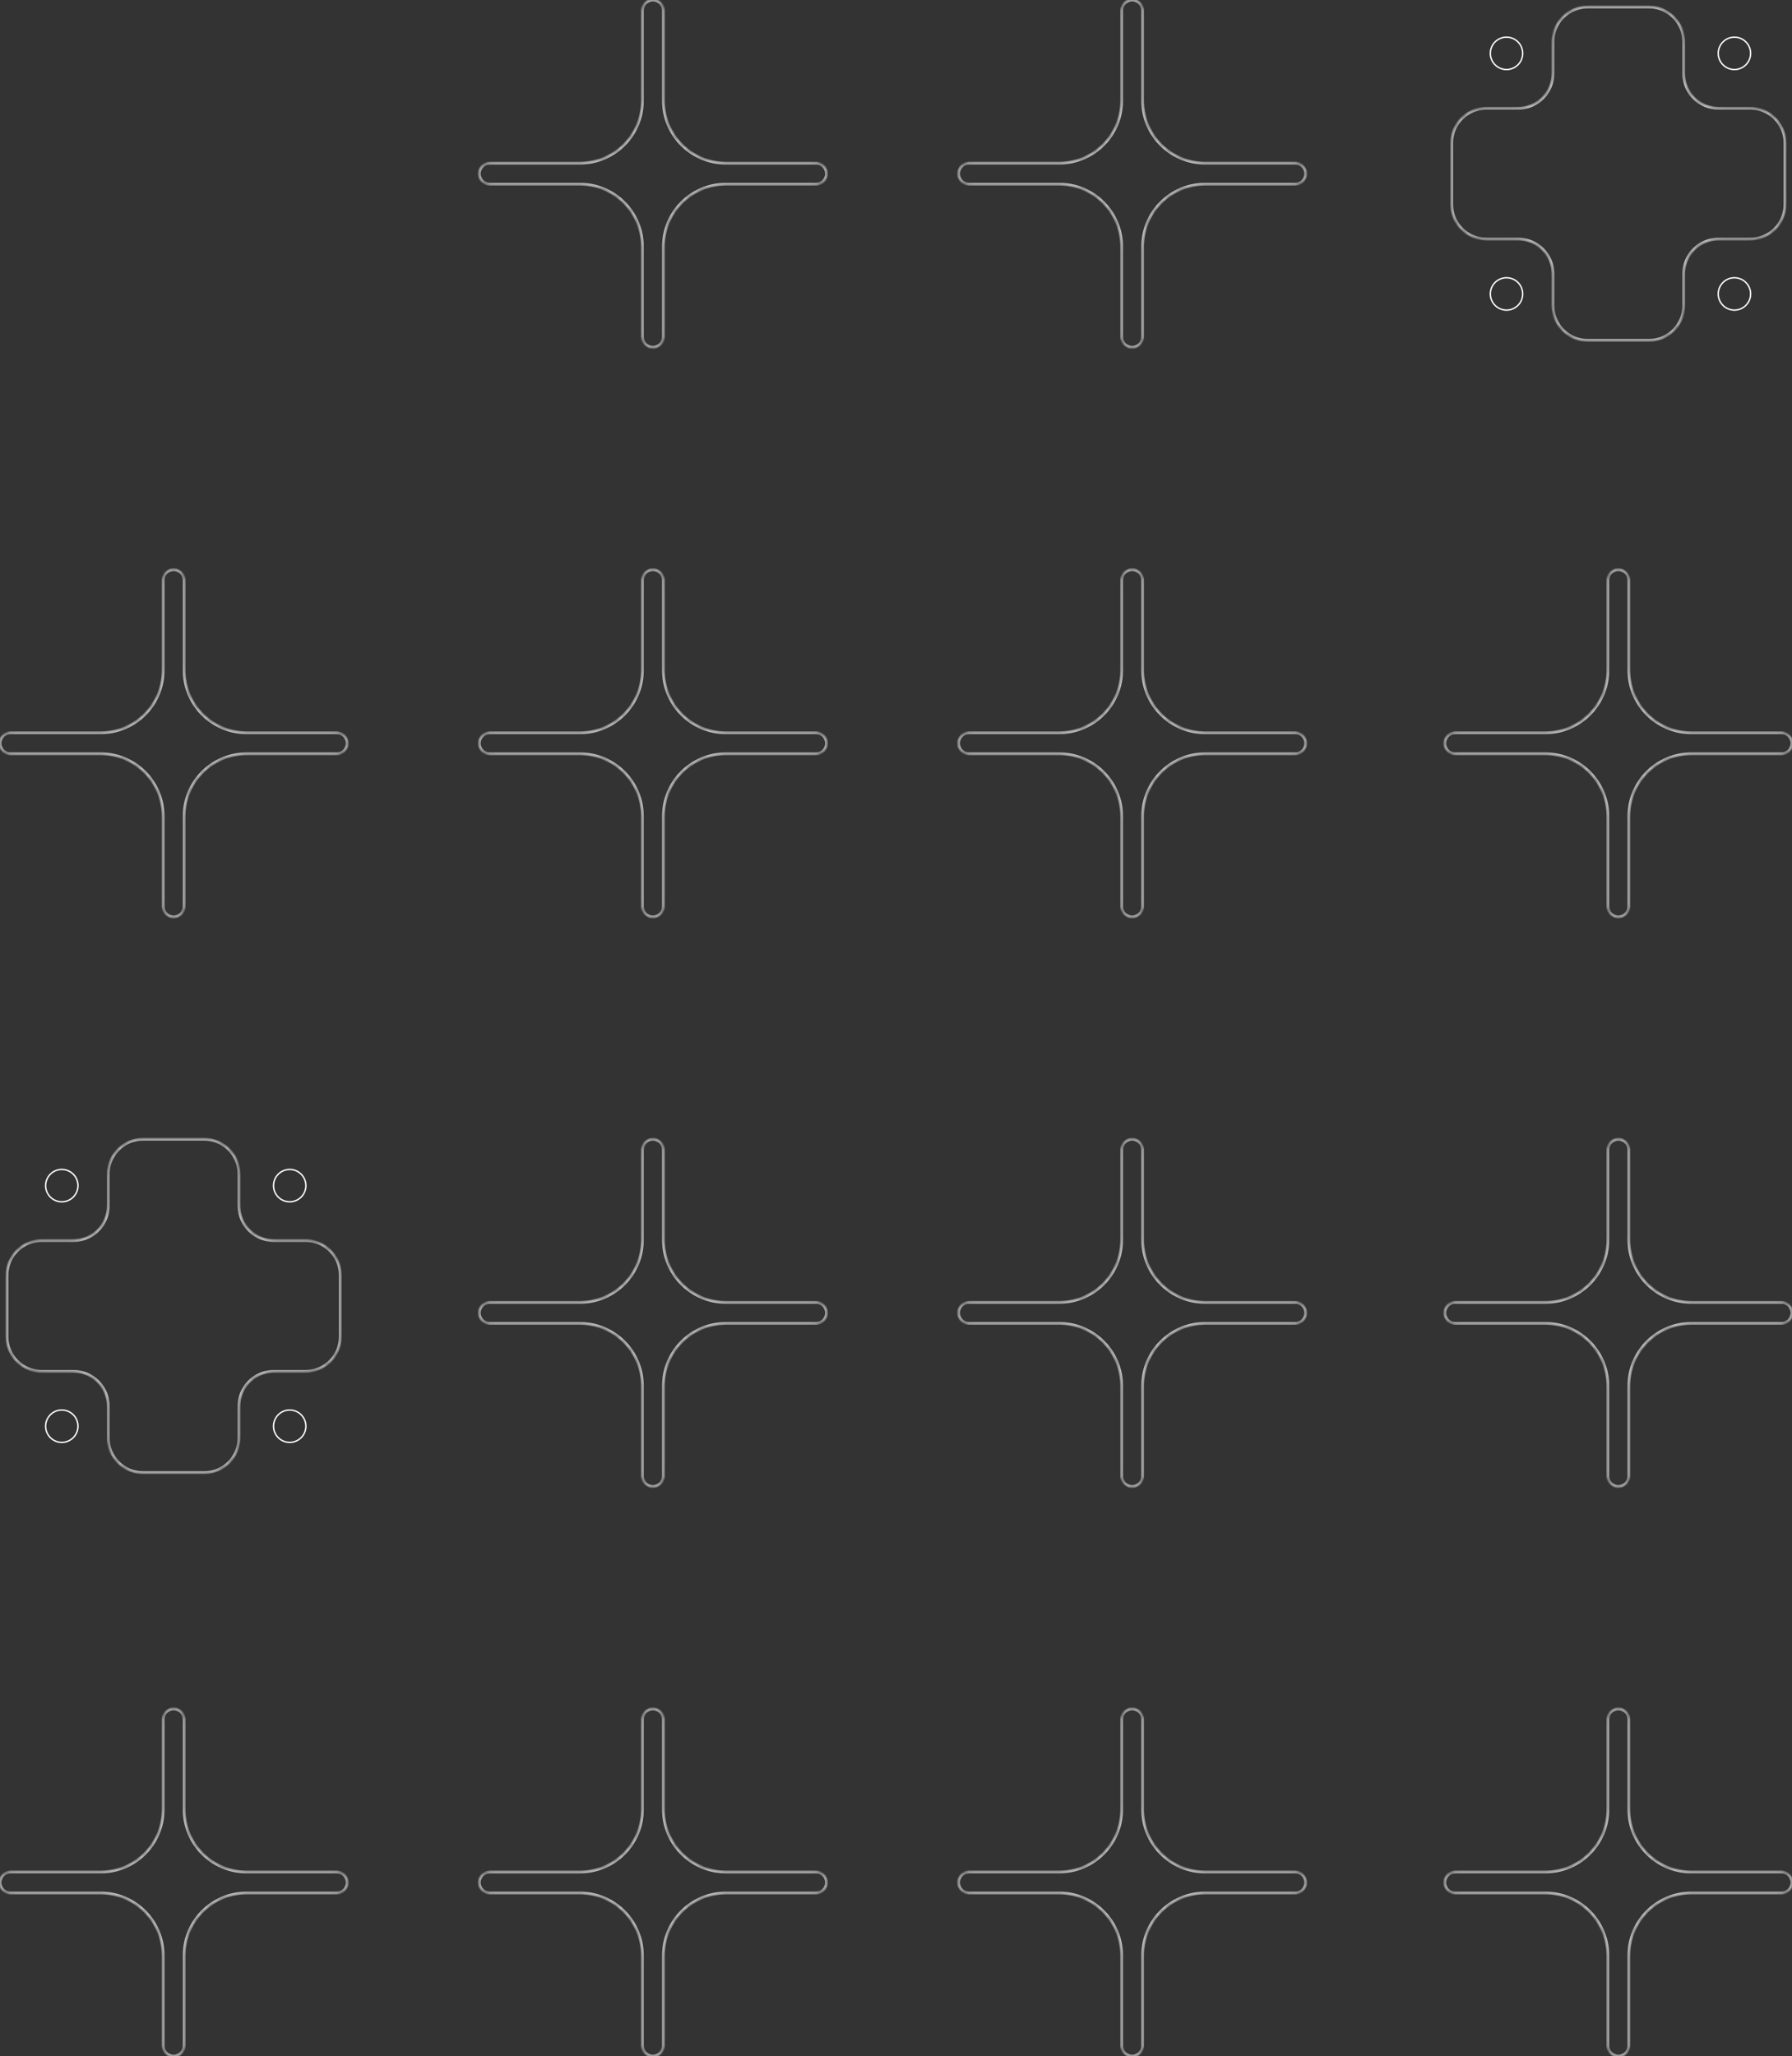 <?xml version="1.0" encoding="UTF-8"?> <svg xmlns="http://www.w3.org/2000/svg" width="258" height="296" viewBox="0 0 258 296" fill="none"><rect x="0" y="0" width="258" height="296" fill="#333333" stroke="none"/><mask id="path-1-inside-1_148_113" fill="white"><path fill-rule="evenodd" clip-rule="evenodd" d="M164.515 247.515C164.515 246.678 163.836 246 163 246V246C162.163 246 161.484 246.678 161.484 247.515L161.484 260.484C161.484 265.455 157.455 269.484 152.484 269.484L139.515 269.484C138.678 269.484 138 270.163 138 271V271C138 271.836 138.678 272.515 139.515 272.515L152.484 272.515C157.455 272.515 161.484 276.544 161.484 281.515L161.484 294.485C161.484 295.322 162.163 296 163 296V296C163.836 296 164.515 295.322 164.515 294.485L164.515 281.515C164.515 276.544 168.544 272.515 173.515 272.515L186.485 272.515C187.322 272.515 188 271.836 188 271V271C188 270.163 187.322 269.485 186.485 269.485L173.515 269.485C168.544 269.485 164.515 265.455 164.515 260.485L164.515 247.515Z"></path></mask><path d="M164.515 260.485L164.315 260.485L164.515 260.485ZM152.484 272.515L152.484 272.715L152.484 272.515ZM139.515 269.484L139.515 269.684L139.515 269.484ZM164.515 247.515L164.715 247.515L164.515 247.515ZM161.684 260.484L161.684 247.515L161.284 247.515L161.284 260.484L161.684 260.484ZM139.515 269.684L152.484 269.684L152.484 269.284L139.515 269.284L139.515 269.684ZM152.484 272.315L139.515 272.315L139.515 272.715L152.484 272.715L152.484 272.315ZM161.684 294.485L161.684 281.515L161.284 281.515L161.284 294.485L161.684 294.485ZM164.315 281.515L164.315 294.485L164.715 294.485L164.715 281.515L164.315 281.515ZM186.485 272.315L173.515 272.315L173.515 272.715L186.485 272.715L186.485 272.315ZM173.515 269.685L186.485 269.685L186.485 269.285L173.515 269.285L173.515 269.685ZM164.315 247.515L164.315 260.485L164.715 260.485L164.715 247.515L164.315 247.515ZM173.515 269.285C168.655 269.285 164.715 265.345 164.715 260.485L164.315 260.485C164.315 265.566 168.434 269.685 173.515 269.685L173.515 269.285ZM188.2 271C188.2 270.052 187.432 269.285 186.485 269.285L186.485 269.685C187.211 269.685 187.8 270.273 187.8 271L188.2 271ZM186.485 272.715C187.432 272.715 188.2 271.947 188.2 271L187.8 271C187.8 271.726 187.211 272.315 186.485 272.315L186.485 272.715ZM164.715 281.515C164.715 276.655 168.655 272.715 173.515 272.715L173.515 272.315C168.434 272.315 164.315 276.434 164.315 281.515L164.715 281.515ZM163 296.2C163.947 296.2 164.715 295.432 164.715 294.485L164.315 294.485C164.315 295.211 163.726 295.8 163 295.8L163 296.2ZM161.284 294.485C161.284 295.432 162.052 296.2 163 296.2L163 295.8C162.273 295.8 161.684 295.211 161.684 294.485L161.284 294.485ZM152.484 272.715C157.344 272.715 161.284 276.655 161.284 281.515L161.684 281.515C161.684 276.434 157.565 272.315 152.484 272.315L152.484 272.715ZM137.8 271C137.8 271.947 138.568 272.715 139.515 272.715L139.515 272.315C138.789 272.315 138.2 271.726 138.2 271L137.8 271ZM139.515 269.284C138.568 269.284 137.8 270.052 137.8 271L138.2 271C138.2 270.273 138.789 269.684 139.515 269.684L139.515 269.284ZM161.284 260.484C161.284 265.345 157.344 269.284 152.484 269.284L152.484 269.684C157.565 269.684 161.684 265.566 161.684 260.484L161.284 260.484ZM163 246.2C163.726 246.2 164.315 246.789 164.315 247.515L164.715 247.515C164.715 246.568 163.947 245.8 163 245.8L163 246.2ZM163 245.8C162.052 245.8 161.284 246.568 161.284 247.515L161.684 247.515C161.684 246.789 162.273 246.2 163 246.2L163 245.8Z" fill="white" mask="url(#path-1-inside-1_148_113)"></path><mask id="path-3-inside-2_148_113" fill="white"><path fill-rule="evenodd" clip-rule="evenodd" d="M117.485 272.517C118.322 272.517 119 271.838 119 271.001V271.001C119 270.165 118.322 269.486 117.485 269.486L104.516 269.486C99.545 269.486 95.516 265.457 95.516 260.486L95.516 247.515C95.516 246.678 94.837 246 94 246V246C93.164 246 92.485 246.678 92.485 247.515L92.485 260.486C92.485 265.457 88.456 269.486 83.485 269.486L70.515 269.486C69.678 269.486 69 270.165 69 271.001V271.001C69 271.838 69.678 272.517 70.515 272.517L83.485 272.517C88.456 272.517 92.485 276.546 92.485 281.517L92.485 294.485C92.485 295.322 93.164 296 94 296V296C94.837 296 95.516 295.322 95.516 294.485L95.516 281.517C95.516 276.546 99.545 272.517 104.516 272.517L117.485 272.517Z"></path></mask><path d="M70.515 269.486L70.515 269.286L70.515 269.486ZM104.516 269.686L117.485 269.686L117.485 269.286L104.516 269.286L104.516 269.686ZM95.316 247.515L95.316 260.486L95.716 260.486L95.716 247.515L95.316 247.515ZM92.685 260.486L92.685 247.515L92.285 247.515L92.285 260.486L92.685 260.486ZM70.515 269.686L83.485 269.686L83.485 269.286L70.515 269.286L70.515 269.686ZM83.485 272.317L70.515 272.317L70.515 272.717L83.485 272.717L83.485 272.317ZM92.685 294.485L92.685 281.517L92.285 281.517L92.285 294.485L92.685 294.485ZM95.316 281.517L95.316 294.485L95.716 294.485L95.716 281.517L95.316 281.517ZM117.485 272.317L104.516 272.317L104.516 272.717L117.485 272.717L117.485 272.317ZM95.716 281.517C95.716 276.657 99.655 272.717 104.516 272.717L104.516 272.317C99.434 272.317 95.316 276.436 95.316 281.517L95.716 281.517ZM94 296.2C94.948 296.2 95.716 295.432 95.716 294.485L95.316 294.485C95.316 295.211 94.727 295.8 94 295.8L94 296.2ZM92.285 294.485C92.285 295.432 93.053 296.2 94 296.2L94 295.8C93.274 295.8 92.685 295.211 92.685 294.485L92.285 294.485ZM83.485 272.717C88.345 272.717 92.285 276.657 92.285 281.517L92.685 281.517C92.685 276.436 88.566 272.317 83.485 272.317L83.485 272.717ZM68.8 271.001C68.8 271.949 69.568 272.717 70.515 272.717L70.515 272.317C69.789 272.317 69.2 271.728 69.2 271.001L68.8 271.001ZM70.515 269.286C69.568 269.286 68.8 270.054 68.8 271.001L69.2 271.001C69.2 270.275 69.789 269.686 70.515 269.686L70.515 269.286ZM92.285 260.486C92.285 265.346 88.345 269.286 83.485 269.286L83.485 269.686C88.566 269.686 92.685 265.567 92.685 260.486L92.285 260.486ZM94 245.8C93.053 245.8 92.285 246.568 92.285 247.515L92.685 247.515C92.685 246.789 93.274 246.2 94 246.2L94 245.8ZM95.716 247.515C95.716 246.568 94.948 245.8 94 245.8L94 246.2C94.727 246.2 95.316 246.789 95.316 247.515L95.716 247.515ZM104.516 269.286C99.655 269.286 95.716 265.346 95.716 260.486L95.316 260.486C95.316 265.567 99.434 269.686 104.516 269.686L104.516 269.286ZM118.8 271.001C118.8 271.728 118.211 272.317 117.485 272.317L117.485 272.717C118.432 272.717 119.2 271.949 119.2 271.001L118.8 271.001ZM119.2 271.001C119.2 270.054 118.432 269.286 117.485 269.286L117.485 269.686C118.211 269.686 118.8 270.275 118.8 271.001L119.2 271.001Z" fill="white" mask="url(#path-3-inside-2_148_113)"></path><mask id="path-5-inside-3_148_113" fill="white"><path fill-rule="evenodd" clip-rule="evenodd" d="M26.515 247.515C26.515 246.678 25.836 246 25 246V246C24.163 246 23.484 246.678 23.484 247.515L23.484 260.484C23.484 265.455 19.455 269.484 14.484 269.484L1.515 269.484C0.678 269.484 -4.18819e-06 270.163 -4.37108e-06 271V271C-4.55396e-06 271.836 0.678 272.515 1.515 272.515L14.484 272.515C19.455 272.515 23.484 276.544 23.484 281.515L23.484 294.485C23.484 295.322 24.163 296 25 296V296C25.836 296 26.515 295.322 26.515 294.485L26.515 281.515C26.515 276.544 30.544 272.515 35.515 272.515L48.485 272.515C49.322 272.515 50 271.836 50 271V271C50 270.163 49.322 269.485 48.485 269.485L35.515 269.485C30.544 269.485 26.515 265.455 26.515 260.485L26.515 247.515Z"></path></mask><path d="M26.515 260.485L26.315 260.485L26.515 260.485ZM14.484 272.515L14.484 272.715L14.484 272.515ZM1.515 269.484L1.515 269.684L1.515 269.484ZM26.515 247.515L26.715 247.515L26.515 247.515ZM23.684 260.484L23.684 247.515L23.284 247.515L23.284 260.484L23.684 260.484ZM1.515 269.684L14.484 269.684L14.484 269.284L1.515 269.284L1.515 269.684ZM14.484 272.315L1.515 272.315L1.515 272.715L14.484 272.715L14.484 272.315ZM23.684 294.485L23.684 281.515L23.284 281.515L23.284 294.485L23.684 294.485ZM26.315 281.515L26.315 294.485L26.715 294.485L26.715 281.515L26.315 281.515ZM48.485 272.315L35.515 272.315L35.515 272.715L48.485 272.715L48.485 272.315ZM35.515 269.685L48.485 269.685L48.485 269.285L35.515 269.285L35.515 269.685ZM26.315 247.515L26.315 260.485L26.715 260.485L26.715 247.515L26.315 247.515ZM35.515 269.285C30.655 269.285 26.715 265.345 26.715 260.485L26.315 260.485C26.315 265.566 30.434 269.685 35.515 269.685L35.515 269.285ZM50.2 271C50.2 270.052 49.432 269.285 48.485 269.285L48.485 269.685C49.211 269.685 49.8 270.273 49.8 271L50.2 271ZM48.485 272.715C49.432 272.715 50.2 271.947 50.2 271L49.8 271C49.8 271.726 49.211 272.315 48.485 272.315L48.485 272.715ZM26.715 281.515C26.715 276.655 30.655 272.715 35.515 272.715L35.515 272.315C30.434 272.315 26.315 276.434 26.315 281.515L26.715 281.515ZM25 296.2C25.947 296.2 26.715 295.432 26.715 294.485L26.315 294.485C26.315 295.211 25.726 295.8 25 295.8L25 296.2ZM23.284 294.485C23.284 295.432 24.052 296.2 25 296.2L25 295.8C24.273 295.8 23.684 295.211 23.684 294.485L23.284 294.485ZM14.484 272.715C19.345 272.715 23.284 276.655 23.284 281.515L23.684 281.515C23.684 276.434 19.565 272.315 14.484 272.315L14.484 272.715ZM-0.2 271C-0.2 271.947 0.568 272.715 1.515 272.715L1.515 272.315C0.789 272.315 0.2 271.726 0.2 271L-0.2 271ZM1.515 269.284C0.568 269.284 -0.2 270.052 -0.2 271L0.2 271C0.2 270.273 0.789 269.684 1.515 269.684L1.515 269.284ZM23.284 260.484C23.284 265.345 19.345 269.284 14.484 269.284L14.484 269.684C19.565 269.684 23.684 265.566 23.684 260.484L23.284 260.484ZM25 246.2C25.726 246.2 26.315 246.789 26.315 247.515L26.715 247.515C26.715 246.568 25.947 245.8 25 245.8L25 246.2ZM25 245.8C24.052 245.8 23.284 246.568 23.284 247.515L23.684 247.515C23.684 246.789 24.273 246.2 25 246.2L25 245.8Z" fill="white" mask="url(#path-5-inside-3_148_113)"></path><mask id="path-7-inside-4_148_113" fill="white"><path fill-rule="evenodd" clip-rule="evenodd" d="M234.515 247.515C234.515 246.678 233.836 246 233 246V246C232.163 246 231.484 246.678 231.484 247.515L231.484 260.484C231.484 265.455 227.455 269.484 222.484 269.484L209.515 269.484C208.678 269.484 208 270.163 208 271V271C208 271.836 208.678 272.515 209.515 272.515L222.484 272.515C227.455 272.515 231.484 276.544 231.484 281.515L231.484 294.485C231.484 295.322 232.163 296 233 296V296C233.836 296 234.515 295.322 234.515 294.485L234.515 281.515C234.515 276.544 238.544 272.515 243.515 272.515L256.485 272.515C257.322 272.515 258 271.836 258 271V271C258 270.163 257.322 269.485 256.485 269.485L243.515 269.485C238.544 269.485 234.515 265.455 234.515 260.485L234.515 247.515Z"></path></mask><path d="M234.515 260.485L234.315 260.485L234.515 260.485ZM234.515 247.515L234.715 247.515L234.515 247.515ZM231.684 260.484L231.684 247.515L231.284 247.515L231.284 260.484L231.684 260.484ZM209.515 269.684L222.484 269.684L222.484 269.284L209.515 269.284L209.515 269.684ZM222.484 272.315L209.515 272.315L209.515 272.715L222.484 272.715L222.484 272.315ZM231.684 294.485L231.684 281.515L231.284 281.515L231.284 294.485L231.684 294.485ZM234.315 281.515L234.315 294.485L234.715 294.485L234.715 281.515L234.315 281.515ZM256.485 272.315L243.515 272.315L243.515 272.715L256.485 272.715L256.485 272.315ZM243.515 269.685L256.485 269.685L256.485 269.285L243.515 269.285L243.515 269.685ZM234.315 247.515L234.315 260.485L234.715 260.485L234.715 247.515L234.315 247.515ZM243.515 269.285C238.655 269.285 234.715 265.345 234.715 260.485L234.315 260.485C234.315 265.566 238.434 269.685 243.515 269.685L243.515 269.285ZM258.2 271C258.2 270.052 257.432 269.285 256.485 269.285L256.485 269.685C257.211 269.685 257.8 270.273 257.8 271L258.2 271ZM256.485 272.715C257.432 272.715 258.2 271.947 258.2 271L257.8 271C257.8 271.726 257.211 272.315 256.485 272.315L256.485 272.715ZM234.715 281.515C234.715 276.655 238.655 272.715 243.515 272.715L243.515 272.315C238.434 272.315 234.315 276.434 234.315 281.515L234.715 281.515ZM233 296.2C233.947 296.2 234.715 295.432 234.715 294.485L234.315 294.485C234.315 295.211 233.726 295.8 233 295.8L233 296.2ZM231.284 294.485C231.284 295.432 232.052 296.2 233 296.2L233 295.8C232.273 295.8 231.684 295.211 231.684 294.485L231.284 294.485ZM222.484 272.715C227.344 272.715 231.284 276.655 231.284 281.515L231.684 281.515C231.684 276.434 227.565 272.315 222.484 272.315L222.484 272.715ZM207.8 271C207.8 271.947 208.568 272.715 209.515 272.715L209.515 272.315C208.789 272.315 208.2 271.726 208.2 271L207.8 271ZM209.515 269.284C208.568 269.284 207.8 270.052 207.8 271L208.2 271C208.2 270.273 208.789 269.684 209.515 269.684L209.515 269.284ZM231.284 260.484C231.284 265.345 227.344 269.284 222.484 269.284L222.484 269.684C227.565 269.684 231.684 265.566 231.684 260.484L231.284 260.484ZM233 246.2C233.726 246.2 234.315 246.789 234.315 247.515L234.715 247.515C234.715 246.568 233.947 245.8 233 245.8L233 246.2ZM233 245.8C232.052 245.8 231.284 246.568 231.284 247.515L231.684 247.515C231.684 246.789 232.273 246.2 233 246.2L233 245.8Z" fill="white" mask="url(#path-7-inside-4_148_113)"></path><mask id="path-9-inside-5_148_113" fill="white"><path fill-rule="evenodd" clip-rule="evenodd" d="M164.515 1.515C164.515 0.678 163.836 4.51736e-06 163 4.37105e-06V4.37105e-06C162.163 4.22475e-06 161.484 0.678 161.484 1.515L161.484 14.485C161.484 19.455 157.455 23.485 152.484 23.485L139.515 23.485C138.678 23.485 138 24.163 138 25V25C138 25.836 138.678 26.515 139.515 26.515L152.484 26.515C157.455 26.515 161.484 30.544 161.484 35.515L161.484 48.485C161.484 49.322 162.163 50 163 50V50C163.836 50 164.515 49.322 164.515 48.485L164.515 35.515C164.515 30.544 168.544 26.515 173.515 26.515L186.485 26.515C187.322 26.515 188 25.837 188 25V25C188 24.163 187.322 23.485 186.485 23.485L173.515 23.485C168.544 23.485 164.515 19.455 164.515 14.485L164.515 1.515Z"></path></mask><path d="M164.515 48.485L164.315 48.485L164.515 48.485ZM161.484 48.485L161.284 48.485L161.484 48.485ZM152.484 26.515L152.484 26.715L152.484 26.515ZM139.515 23.485L139.515 23.684L139.515 23.485ZM161.484 1.515L161.284 1.515L161.484 1.515ZM161.684 14.485L161.684 1.515L161.284 1.515L161.284 14.485L161.684 14.485ZM139.515 23.684L152.484 23.684L152.484 23.285L139.515 23.285L139.515 23.684ZM152.484 26.315L139.515 26.315L139.515 26.715L152.484 26.715L152.484 26.315ZM161.684 48.485L161.684 35.515L161.284 35.515L161.284 48.485L161.684 48.485ZM164.315 35.515L164.315 48.485L164.715 48.485L164.715 35.515L164.315 35.515ZM186.485 26.315L173.515 26.315L173.515 26.715L186.485 26.715L186.485 26.315ZM173.515 23.684L186.485 23.684L186.485 23.285L173.515 23.285L173.515 23.684ZM164.315 1.515L164.315 14.485L164.715 14.485L164.715 1.515L164.315 1.515ZM173.515 23.285C168.655 23.285 164.715 19.345 164.715 14.485L164.315 14.485C164.315 19.566 168.434 23.684 173.515 23.684L173.515 23.285ZM188.2 25C188.2 24.052 187.432 23.285 186.485 23.285L186.485 23.684C187.211 23.684 187.8 24.273 187.8 25L188.2 25ZM186.485 26.715C187.432 26.715 188.2 25.947 188.2 25L187.8 25C187.8 25.726 187.211 26.315 186.485 26.315L186.485 26.715ZM164.715 35.515C164.715 30.655 168.655 26.715 173.515 26.715L173.515 26.315C168.434 26.315 164.315 30.434 164.315 35.515L164.715 35.515ZM163 50.2C163.947 50.2 164.715 49.432 164.715 48.485L164.315 48.485C164.315 49.211 163.726 49.8 163 49.8L163 50.2ZM161.284 48.485C161.284 49.432 162.052 50.2 163 50.2L163 49.8C162.273 49.8 161.684 49.211 161.684 48.485L161.284 48.485ZM152.484 26.715C157.344 26.715 161.284 30.655 161.284 35.515L161.684 35.515C161.684 30.434 157.565 26.315 152.484 26.315L152.484 26.715ZM137.8 25C137.8 25.947 138.568 26.715 139.515 26.715L139.515 26.315C138.789 26.315 138.2 25.726 138.2 25L137.8 25ZM139.515 23.285C138.568 23.285 137.8 24.052 137.8 25L138.2 25C138.2 24.273 138.789 23.684 139.515 23.684L139.515 23.285ZM161.284 14.485C161.284 19.345 157.344 23.285 152.484 23.285L152.484 23.684C157.565 23.684 161.684 19.566 161.684 14.485L161.284 14.485ZM163 0.2C163.726 0.2 164.315 0.789 164.315 1.515L164.715 1.515C164.715 0.568 163.947 -0.2 163 -0.2L163 0.2ZM163 -0.2C162.052 -0.2 161.284 0.568 161.284 1.515L161.684 1.515C161.684 0.789 162.273 0.2 163 0.2L163 -0.2Z" fill="white" mask="url(#path-9-inside-5_148_113)"></path><mask id="path-11-inside-6_148_113" fill="white"><path fill-rule="evenodd" clip-rule="evenodd" d="M164.515 165.515C164.515 164.678 163.836 164 163 164V164C162.163 164 161.484 164.678 161.484 165.515L161.484 178.484C161.484 183.455 157.455 187.484 152.484 187.484L139.515 187.484C138.678 187.484 138 188.163 138 189V189C138 189.836 138.678 190.515 139.515 190.515L152.484 190.515C157.455 190.515 161.484 194.544 161.484 199.515L161.484 212.485C161.484 213.322 162.163 214 163 214V214C163.836 214 164.515 213.322 164.515 212.485L164.515 199.515C164.515 194.544 168.544 190.515 173.515 190.515L186.485 190.515C187.322 190.515 188 189.836 188 189V189C188 188.163 187.322 187.485 186.485 187.485L173.515 187.485C168.544 187.485 164.515 183.455 164.515 178.485L164.515 165.515Z"></path></mask><path d="M164.515 212.485L164.315 212.485L164.515 212.485ZM161.484 212.485L161.284 212.485L161.484 212.485ZM152.484 190.515L152.484 190.715L152.484 190.515ZM139.515 187.484L139.515 187.684L139.515 187.484ZM161.484 165.515L161.284 165.515L161.484 165.515ZM161.684 178.484L161.684 165.515L161.284 165.515L161.284 178.484L161.684 178.484ZM139.515 187.684L152.484 187.684L152.484 187.284L139.515 187.284L139.515 187.684ZM152.484 190.315L139.515 190.315L139.515 190.715L152.484 190.715L152.484 190.315ZM161.684 212.485L161.684 199.515L161.284 199.515L161.284 212.485L161.684 212.485ZM164.315 199.515L164.315 212.485L164.715 212.485L164.715 199.515L164.315 199.515ZM186.485 190.315L173.515 190.315L173.515 190.715L186.485 190.715L186.485 190.315ZM173.515 187.685L186.485 187.685L186.485 187.285L173.515 187.285L173.515 187.685ZM164.315 165.515L164.315 178.485L164.715 178.485L164.715 165.515L164.315 165.515ZM173.515 187.285C168.655 187.285 164.715 183.345 164.715 178.485L164.315 178.485C164.315 183.566 168.434 187.685 173.515 187.685L173.515 187.285ZM188.2 189C188.2 188.052 187.432 187.285 186.485 187.285L186.485 187.685C187.211 187.685 187.8 188.273 187.8 189L188.2 189ZM186.485 190.715C187.432 190.715 188.2 189.947 188.2 189L187.8 189C187.8 189.726 187.211 190.315 186.485 190.315L186.485 190.715ZM164.715 199.515C164.715 194.655 168.655 190.715 173.515 190.715L173.515 190.315C168.434 190.315 164.315 194.434 164.315 199.515L164.715 199.515ZM163 214.2C163.947 214.2 164.715 213.432 164.715 212.485L164.315 212.485C164.315 213.211 163.726 213.8 163 213.8L163 214.2ZM161.284 212.485C161.284 213.432 162.052 214.2 163 214.2L163 213.8C162.273 213.8 161.684 213.211 161.684 212.485L161.284 212.485ZM152.484 190.715C157.344 190.715 161.284 194.655 161.284 199.515L161.684 199.515C161.684 194.434 157.565 190.315 152.484 190.315L152.484 190.715ZM137.8 189C137.8 189.947 138.568 190.715 139.515 190.715L139.515 190.315C138.789 190.315 138.2 189.726 138.2 189L137.8 189ZM139.515 187.284C138.568 187.284 137.8 188.052 137.8 189L138.2 189C138.2 188.273 138.789 187.684 139.515 187.684L139.515 187.284ZM161.284 178.484C161.284 183.345 157.344 187.284 152.484 187.284L152.484 187.684C157.565 187.684 161.684 183.566 161.684 178.484L161.284 178.484ZM163 164.2C163.726 164.2 164.315 164.789 164.315 165.515L164.715 165.515C164.715 164.568 163.947 163.8 163 163.8L163 164.2ZM163 163.8C162.052 163.8 161.284 164.568 161.284 165.515L161.684 165.515C161.684 164.789 162.273 164.2 163 164.2L163 163.8Z" fill="white" mask="url(#path-11-inside-6_148_113)"></path><mask id="path-13-inside-7_148_113" fill="white"><path fill-rule="evenodd" clip-rule="evenodd" d="M164.515 83.515C164.515 82.678 163.836 82 163 82V82C162.163 82 161.484 82.678 161.484 83.515L161.484 96.484C161.484 101.455 157.455 105.484 152.484 105.484L139.515 105.484C138.678 105.484 138 106.163 138 107V107C138 107.836 138.678 108.515 139.515 108.515L152.484 108.515C157.455 108.515 161.484 112.544 161.484 117.515L161.484 130.485C161.484 131.322 162.163 132 163 132V132C163.836 132 164.515 131.322 164.515 130.485L164.515 117.515C164.515 112.544 168.544 108.515 173.515 108.515L186.485 108.515C187.322 108.515 188 107.836 188 107V107C188 106.163 187.322 105.485 186.485 105.485L173.515 105.485C168.544 105.485 164.515 101.455 164.515 96.484L164.515 83.515Z"></path></mask><path d="M164.515 130.485L164.315 130.485L164.515 130.485ZM161.484 130.485L161.284 130.485L161.484 130.485ZM152.484 108.515L152.484 108.715L152.484 108.515ZM139.515 105.484L139.515 105.684L139.515 105.484ZM161.484 83.515L161.284 83.515L161.484 83.515ZM161.684 96.484L161.684 83.515L161.284 83.515L161.284 96.484L161.684 96.484ZM139.515 105.684L152.484 105.684L152.484 105.284L139.515 105.284L139.515 105.684ZM152.484 108.315L139.515 108.315L139.515 108.715L152.484 108.715L152.484 108.315ZM161.684 130.485L161.684 117.515L161.284 117.515L161.284 130.485L161.684 130.485ZM164.315 117.515L164.315 130.485L164.715 130.485L164.715 117.515L164.315 117.515ZM186.485 108.315L173.515 108.315L173.515 108.715L186.485 108.715L186.485 108.315ZM173.515 105.685L186.485 105.685L186.485 105.285L173.515 105.285L173.515 105.685ZM164.315 83.515L164.315 96.484L164.715 96.484L164.715 83.515L164.315 83.515ZM173.515 105.285C168.655 105.285 164.715 101.345 164.715 96.484L164.315 96.484C164.315 101.566 168.434 105.685 173.515 105.685L173.515 105.285ZM188.2 107C188.2 106.052 187.432 105.285 186.485 105.285L186.485 105.685C187.211 105.685 187.8 106.273 187.8 107L188.2 107ZM186.485 108.715C187.432 108.715 188.2 107.947 188.2 107L187.8 107C187.8 107.726 187.211 108.315 186.485 108.315L186.485 108.715ZM164.715 117.515C164.715 112.655 168.655 108.715 173.515 108.715L173.515 108.315C168.434 108.315 164.315 112.434 164.315 117.515L164.715 117.515ZM163 132.2C163.947 132.2 164.715 131.432 164.715 130.485L164.315 130.485C164.315 131.211 163.726 131.8 163 131.8L163 132.2ZM161.284 130.485C161.284 131.432 162.052 132.2 163 132.2L163 131.8C162.273 131.8 161.684 131.211 161.684 130.485L161.284 130.485ZM152.484 108.715C157.344 108.715 161.284 112.655 161.284 117.515L161.684 117.515C161.684 112.434 157.565 108.315 152.484 108.315L152.484 108.715ZM137.8 107C137.8 107.947 138.568 108.715 139.515 108.715L139.515 108.315C138.789 108.315 138.2 107.726 138.2 107L137.8 107ZM139.515 105.284C138.568 105.284 137.8 106.052 137.8 107L138.2 107C138.2 106.273 138.789 105.684 139.515 105.684L139.515 105.284ZM161.284 96.484C161.284 101.345 157.344 105.284 152.484 105.284L152.484 105.684C157.565 105.684 161.684 101.566 161.684 96.484L161.284 96.484ZM163 82.2C163.726 82.2 164.315 82.789 164.315 83.515L164.715 83.515C164.715 82.568 163.947 81.8 163 81.8L163 82.2ZM163 81.8C162.052 81.8 161.284 82.568 161.284 83.515L161.684 83.515C161.684 82.789 162.273 82.2 163 82.2L163 81.8Z" fill="white" mask="url(#path-13-inside-7_148_113)"></path><mask id="path-15-inside-8_148_113" fill="white"><path fill-rule="evenodd" clip-rule="evenodd" d="M117.485 26.517C118.322 26.517 119 25.838 119 25.002V25.002C119 24.165 118.322 23.486 117.485 23.486L104.516 23.486C99.545 23.486 95.516 19.457 95.516 14.486L95.516 1.515C95.516 0.678 94.837 -1.01961e-06 94 -1.09277e-06V-1.09277e-06C93.164 -1.16593e-06 92.485 0.678 92.485 1.515L92.485 14.486C92.485 19.457 88.456 23.486 83.485 23.486L70.515 23.486C69.678 23.486 69 24.165 69 25.002V25.002C69 25.838 69.678 26.517 70.515 26.517L83.485 26.517C88.456 26.517 92.485 30.546 92.485 35.517L92.485 48.485C92.485 49.322 93.164 50 94 50V50C94.837 50 95.516 49.322 95.516 48.485L95.516 35.517C95.516 30.546 99.545 26.517 104.516 26.517L117.485 26.517Z"></path></mask><path d="M95.516 48.485L95.316 48.485L95.516 48.485ZM92.485 48.485L92.285 48.485L92.485 48.485ZM70.515 23.486L70.515 23.286L70.515 23.486ZM92.485 14.486L92.685 14.486L92.485 14.486ZM92.485 1.515L92.285 1.515L92.485 1.515ZM95.516 1.515L95.316 1.515L95.516 1.515ZM95.516 14.486L95.716 14.486L95.516 14.486ZM104.516 23.686L117.485 23.686L117.485 23.286L104.516 23.286L104.516 23.686ZM95.316 1.515L95.316 14.486L95.716 14.486L95.716 1.515L95.316 1.515ZM92.685 14.486L92.685 1.515L92.285 1.515L92.285 14.486L92.685 14.486ZM70.515 23.686L83.485 23.686L83.485 23.286L70.515 23.286L70.515 23.686ZM83.485 26.317L70.515 26.317L70.515 26.717L83.485 26.717L83.485 26.317ZM92.685 48.485L92.685 35.517L92.285 35.517L92.285 48.485L92.685 48.485ZM95.316 35.517L95.316 48.485L95.716 48.485L95.716 35.517L95.316 35.517ZM117.485 26.317L104.516 26.317L104.516 26.717L117.485 26.717L117.485 26.317ZM95.716 35.517C95.716 30.657 99.655 26.717 104.516 26.717L104.516 26.317C99.434 26.317 95.316 30.436 95.316 35.517L95.716 35.517ZM94 50.2C94.948 50.2 95.716 49.432 95.716 48.485L95.316 48.485C95.316 49.211 94.727 49.8 94 49.8L94 50.2ZM92.285 48.485C92.285 49.432 93.053 50.2 94 50.2L94 49.8C93.274 49.8 92.685 49.211 92.685 48.485L92.285 48.485ZM83.485 26.717C88.345 26.717 92.285 30.657 92.285 35.517L92.685 35.517C92.685 30.436 88.566 26.317 83.485 26.317L83.485 26.717ZM68.8 25.002C68.8 25.949 69.568 26.717 70.515 26.717L70.515 26.317C69.789 26.317 69.2 25.728 69.2 25.002L68.8 25.002ZM70.515 23.286C69.568 23.286 68.8 24.054 68.8 25.002L69.2 25.002C69.2 24.275 69.789 23.686 70.515 23.686L70.515 23.286ZM92.285 14.486C92.285 19.346 88.345 23.286 83.485 23.286L83.485 23.686C88.566 23.686 92.685 19.567 92.685 14.486L92.285 14.486ZM94 -0.2C93.053 -0.2 92.285 0.568 92.285 1.515L92.685 1.515C92.685 0.789 93.274 0.2 94 0.2L94 -0.2ZM95.716 1.515C95.716 0.568 94.948 -0.2 94 -0.2L94 0.2C94.727 0.2 95.316 0.789 95.316 1.515L95.716 1.515ZM104.516 23.286C99.655 23.286 95.716 19.346 95.716 14.486L95.316 14.486C95.316 19.567 99.434 23.686 104.516 23.686L104.516 23.286ZM118.8 25.002C118.8 25.728 118.211 26.317 117.485 26.317L117.485 26.717C118.432 26.717 119.2 25.949 119.2 25.002L118.8 25.002ZM119.2 25.002C119.2 24.054 118.432 23.286 117.485 23.286L117.485 23.686C118.211 23.686 118.8 24.275 118.8 25.002L119.2 25.002Z" fill="white" mask="url(#path-15-inside-8_148_113)"></path><mask id="path-17-inside-9_148_113" fill="white"><path fill-rule="evenodd" clip-rule="evenodd" d="M117.485 190.517C118.322 190.517 119 189.838 119 189.001V189.001C119 188.165 118.322 187.486 117.485 187.486L104.516 187.486C99.545 187.486 95.516 183.457 95.516 178.486L95.516 165.515C95.516 164.678 94.837 164 94 164V164C93.164 164 92.485 164.678 92.485 165.515L92.485 178.486C92.485 183.457 88.456 187.486 83.485 187.486L70.515 187.486C69.678 187.486 69 188.165 69 189.001V189.001C69 189.838 69.678 190.517 70.515 190.517L83.485 190.517C88.456 190.517 92.485 194.546 92.485 199.517L92.485 212.485C92.485 213.322 93.164 214 94 214V214C94.837 214 95.516 213.322 95.516 212.485L95.516 199.517C95.516 194.546 99.545 190.517 104.516 190.517L117.485 190.517Z"></path></mask><path d="M70.515 187.486L70.515 187.286L70.515 187.486ZM104.516 187.686L117.485 187.686L117.485 187.286L104.516 187.286L104.516 187.686ZM95.316 165.515L95.316 178.486L95.716 178.486L95.716 165.515L95.316 165.515ZM92.685 178.486L92.685 165.515L92.285 165.515L92.285 178.486L92.685 178.486ZM70.515 187.686L83.485 187.686L83.485 187.286L70.515 187.286L70.515 187.686ZM83.485 190.317L70.515 190.317L70.515 190.717L83.485 190.717L83.485 190.317ZM92.685 212.485L92.685 199.517L92.285 199.517L92.285 212.485L92.685 212.485ZM95.316 199.517L95.316 212.485L95.716 212.485L95.716 199.517L95.316 199.517ZM117.485 190.317L104.516 190.317L104.516 190.717L117.485 190.717L117.485 190.317ZM95.716 199.517C95.716 194.657 99.655 190.717 104.516 190.717L104.516 190.317C99.434 190.317 95.316 194.436 95.316 199.517L95.716 199.517ZM94 214.2C94.948 214.2 95.716 213.432 95.716 212.485L95.316 212.485C95.316 213.211 94.727 213.8 94 213.8L94 214.2ZM92.285 212.485C92.285 213.432 93.053 214.2 94 214.2L94 213.8C93.274 213.8 92.685 213.211 92.685 212.485L92.285 212.485ZM83.485 190.717C88.345 190.717 92.285 194.657 92.285 199.517L92.685 199.517C92.685 194.436 88.566 190.317 83.485 190.317L83.485 190.717ZM68.8 189.001C68.8 189.949 69.568 190.717 70.515 190.717L70.515 190.317C69.789 190.317 69.2 189.728 69.2 189.001L68.8 189.001ZM70.515 187.286C69.568 187.286 68.8 188.054 68.8 189.001L69.2 189.001C69.2 188.275 69.789 187.686 70.515 187.686L70.515 187.286ZM92.285 178.486C92.285 183.346 88.345 187.286 83.485 187.286L83.485 187.686C88.566 187.686 92.685 183.567 92.685 178.486L92.285 178.486ZM94 163.8C93.053 163.8 92.285 164.568 92.285 165.515L92.685 165.515C92.685 164.789 93.274 164.2 94 164.2L94 163.8ZM95.716 165.515C95.716 164.568 94.948 163.8 94 163.8L94 164.2C94.727 164.2 95.316 164.789 95.316 165.515L95.716 165.515ZM104.516 187.286C99.655 187.286 95.716 183.346 95.716 178.486L95.316 178.486C95.316 183.567 99.434 187.686 104.516 187.686L104.516 187.286ZM118.8 189.001C118.8 189.728 118.211 190.317 117.485 190.317L117.485 190.717C118.432 190.717 119.2 189.949 119.2 189.001L118.8 189.001ZM119.2 189.001C119.2 188.054 118.432 187.286 117.485 187.286L117.485 187.686C118.211 187.686 118.8 188.275 118.8 189.001L119.2 189.001Z" fill="white" mask="url(#path-17-inside-9_148_113)"></path><mask id="path-19-inside-10_148_113" fill="white"><path fill-rule="evenodd" clip-rule="evenodd" d="M117.485 108.517C118.322 108.517 119 107.838 119 107.001V107.001C119 106.165 118.322 105.486 117.485 105.486L104.516 105.486C99.545 105.486 95.516 101.457 95.516 96.486L95.516 83.515C95.516 82.678 94.837 82 94 82V82C93.164 82 92.485 82.678 92.485 83.515L92.485 96.486C92.485 101.457 88.456 105.486 83.485 105.486L70.515 105.486C69.678 105.486 69 106.165 69 107.001V107.001C69 107.838 69.678 108.517 70.515 108.517L83.485 108.517C88.456 108.517 92.485 112.546 92.485 117.517L92.485 130.485C92.485 131.322 93.164 132 94 132V132C94.837 132 95.516 131.322 95.516 130.485L95.516 117.517C95.516 112.546 99.545 108.517 104.516 108.517L117.485 108.517Z"></path></mask><path d="M95.516 130.485L95.316 130.485L95.516 130.485ZM92.485 130.485L92.285 130.485L92.485 130.485ZM70.515 105.486L70.515 105.286L70.515 105.486ZM104.516 105.686L117.485 105.686L117.485 105.286L104.516 105.286L104.516 105.686ZM95.316 83.515L95.316 96.486L95.716 96.486L95.716 83.515L95.316 83.515ZM92.685 96.486L92.685 83.515L92.285 83.515L92.285 96.486L92.685 96.486ZM70.515 105.686L83.485 105.686L83.485 105.286L70.515 105.286L70.515 105.686ZM83.485 108.317L70.515 108.317L70.515 108.717L83.485 108.717L83.485 108.317ZM92.685 130.485L92.685 117.517L92.285 117.517L92.285 130.485L92.685 130.485ZM95.316 117.517L95.316 130.485L95.716 130.485L95.716 117.517L95.316 117.517ZM117.485 108.317L104.516 108.317L104.516 108.717L117.485 108.717L117.485 108.317ZM95.716 117.517C95.716 112.657 99.655 108.717 104.516 108.717L104.516 108.317C99.434 108.317 95.316 112.436 95.316 117.517L95.716 117.517ZM94 132.2C94.948 132.2 95.716 131.432 95.716 130.485L95.316 130.485C95.316 131.211 94.727 131.8 94 131.8L94 132.2ZM92.285 130.485C92.285 131.432 93.053 132.2 94 132.2L94 131.8C93.274 131.8 92.685 131.211 92.685 130.485L92.285 130.485ZM83.485 108.717C88.345 108.717 92.285 112.657 92.285 117.517L92.685 117.517C92.685 112.436 88.566 108.317 83.485 108.317L83.485 108.717ZM68.8 107.001C68.8 107.949 69.568 108.717 70.515 108.717L70.515 108.317C69.789 108.317 69.2 107.728 69.2 107.001L68.8 107.001ZM70.515 105.286C69.568 105.286 68.8 106.054 68.8 107.001L69.2 107.001C69.2 106.275 69.789 105.686 70.515 105.686L70.515 105.286ZM92.285 96.486C92.285 101.346 88.345 105.286 83.485 105.286L83.485 105.686C88.566 105.686 92.685 101.567 92.685 96.486L92.285 96.486ZM94 81.8C93.053 81.8 92.285 82.568 92.285 83.515L92.685 83.515C92.685 82.789 93.274 82.2 94 82.2L94 81.8ZM95.716 83.515C95.716 82.568 94.948 81.8 94 81.8L94 82.2C94.727 82.2 95.316 82.789 95.316 83.515L95.716 83.515ZM104.516 105.286C99.655 105.286 95.716 101.346 95.716 96.486L95.316 96.486C95.316 101.567 99.434 105.686 104.516 105.686L104.516 105.286ZM118.8 107.001C118.8 107.728 118.211 108.317 117.485 108.317L117.485 108.717C118.432 108.717 119.2 107.949 119.2 107.001L118.8 107.001ZM119.2 107.001C119.2 106.054 118.432 105.286 117.485 105.286L117.485 105.686C118.211 105.686 118.8 106.275 118.8 107.001L119.2 107.001Z" fill="white" mask="url(#path-19-inside-10_148_113)"></path><mask id="path-21-inside-11_148_113" fill="white"><path fill-rule="evenodd" clip-rule="evenodd" d="M234.515 165.515C234.515 164.678 233.836 164 233 164V164C232.163 164 231.484 164.678 231.484 165.515L231.484 178.484C231.484 183.455 227.455 187.484 222.484 187.484L209.515 187.484C208.678 187.484 208 188.163 208 189V189C208 189.836 208.678 190.515 209.515 190.515L222.484 190.515C227.455 190.515 231.484 194.544 231.484 199.515L231.484 212.485C231.484 213.322 232.163 214 233 214V214C233.836 214 234.515 213.322 234.515 212.485L234.515 199.515C234.515 194.544 238.544 190.515 243.515 190.515L256.485 190.515C257.322 190.515 258 189.836 258 189V189C258 188.163 257.322 187.485 256.485 187.485L243.515 187.485C238.544 187.485 234.515 183.455 234.515 178.485L234.515 165.515Z"></path></mask><path d="M234.515 212.485L234.315 212.485L234.515 212.485ZM231.484 212.485L231.284 212.485L231.484 212.485ZM231.484 165.515L231.284 165.515L231.484 165.515ZM231.684 178.484L231.684 165.515L231.284 165.515L231.284 178.484L231.684 178.484ZM209.515 187.684L222.484 187.684L222.484 187.284L209.515 187.284L209.515 187.684ZM222.484 190.315L209.515 190.315L209.515 190.715L222.484 190.715L222.484 190.315ZM231.684 212.485L231.684 199.515L231.284 199.515L231.284 212.485L231.684 212.485ZM234.315 199.515L234.315 212.485L234.715 212.485L234.715 199.515L234.315 199.515ZM256.485 190.315L243.515 190.315L243.515 190.715L256.485 190.715L256.485 190.315ZM243.515 187.685L256.485 187.685L256.485 187.285L243.515 187.285L243.515 187.685ZM234.315 165.515L234.315 178.485L234.715 178.485L234.715 165.515L234.315 165.515ZM243.515 187.285C238.655 187.285 234.715 183.345 234.715 178.485L234.315 178.485C234.315 183.566 238.434 187.685 243.515 187.685L243.515 187.285ZM258.2 189C258.2 188.052 257.432 187.285 256.485 187.285L256.485 187.685C257.211 187.685 257.8 188.273 257.8 189L258.2 189ZM256.485 190.715C257.432 190.715 258.2 189.947 258.2 189L257.8 189C257.8 189.726 257.211 190.315 256.485 190.315L256.485 190.715ZM234.715 199.515C234.715 194.655 238.655 190.715 243.515 190.715L243.515 190.315C238.434 190.315 234.315 194.434 234.315 199.515L234.715 199.515ZM233 214.2C233.947 214.2 234.715 213.432 234.715 212.485L234.315 212.485C234.315 213.211 233.726 213.8 233 213.8L233 214.2ZM231.284 212.485C231.284 213.432 232.052 214.2 233 214.2L233 213.8C232.273 213.8 231.684 213.211 231.684 212.485L231.284 212.485ZM222.484 190.715C227.344 190.715 231.284 194.655 231.284 199.515L231.684 199.515C231.684 194.434 227.565 190.315 222.484 190.315L222.484 190.715ZM207.8 189C207.8 189.947 208.568 190.715 209.515 190.715L209.515 190.315C208.789 190.315 208.2 189.726 208.2 189L207.8 189ZM209.515 187.284C208.568 187.284 207.8 188.052 207.8 189L208.2 189C208.2 188.273 208.789 187.684 209.515 187.684L209.515 187.284ZM231.284 178.484C231.284 183.345 227.344 187.284 222.484 187.284L222.484 187.684C227.565 187.684 231.684 183.566 231.684 178.484L231.284 178.484ZM233 164.2C233.726 164.2 234.315 164.789 234.315 165.515L234.715 165.515C234.715 164.568 233.947 163.8 233 163.8L233 164.2ZM233 163.8C232.052 163.8 231.284 164.568 231.284 165.515L231.684 165.515C231.684 164.789 232.273 164.2 233 164.2L233 163.8Z" fill="white" mask="url(#path-21-inside-11_148_113)"></path><mask id="path-23-inside-12_148_113" fill="white"><path fill-rule="evenodd" clip-rule="evenodd" d="M26.515 83.515C26.515 82.678 25.836 82 25 82V82C24.163 82 23.484 82.678 23.484 83.515L23.484 96.484C23.484 101.455 19.455 105.484 14.484 105.484L1.515 105.484C0.678 105.484 -4.18819e-06 106.163 -4.37108e-06 107V107C-4.55396e-06 107.836 0.678 108.515 1.515 108.515L14.484 108.515C19.455 108.515 23.484 112.544 23.484 117.515L23.484 130.485C23.484 131.322 24.163 132 25 132V132C25.836 132 26.515 131.322 26.515 130.485L26.515 117.515C26.515 112.544 30.544 108.515 35.515 108.515L48.485 108.515C49.322 108.515 50 107.836 50 107V107C50 106.163 49.322 105.485 48.485 105.485L35.515 105.485C30.544 105.485 26.515 101.455 26.515 96.484L26.515 83.515Z"></path></mask><path d="M26.515 130.485L26.315 130.485L26.515 130.485ZM23.484 130.485L23.284 130.485L23.484 130.485ZM14.484 108.515L14.484 108.715L14.484 108.515ZM1.515 105.484L1.515 105.684L1.515 105.484ZM23.484 83.515L23.284 83.515L23.484 83.515ZM23.684 96.484L23.684 83.515L23.284 83.515L23.284 96.484L23.684 96.484ZM1.515 105.684L14.484 105.684L14.484 105.284L1.515 105.284L1.515 105.684ZM14.484 108.315L1.515 108.315L1.515 108.715L14.484 108.715L14.484 108.315ZM23.684 130.485L23.684 117.515L23.284 117.515L23.284 130.485L23.684 130.485ZM26.315 117.515L26.315 130.485L26.715 130.485L26.715 117.515L26.315 117.515ZM48.485 108.315L35.515 108.315L35.515 108.715L48.485 108.715L48.485 108.315ZM35.515 105.685L48.485 105.685L48.485 105.285L35.515 105.285L35.515 105.685ZM26.315 83.515L26.315 96.484L26.715 96.484L26.715 83.515L26.315 83.515ZM35.515 105.285C30.655 105.285 26.715 101.345 26.715 96.484L26.315 96.484C26.315 101.566 30.434 105.685 35.515 105.685L35.515 105.285ZM50.2 107C50.2 106.052 49.432 105.285 48.485 105.285L48.485 105.685C49.211 105.685 49.8 106.273 49.8 107L50.2 107ZM48.485 108.715C49.432 108.715 50.2 107.947 50.2 107L49.8 107C49.8 107.726 49.211 108.315 48.485 108.315L48.485 108.715ZM26.715 117.515C26.715 112.655 30.655 108.715 35.515 108.715L35.515 108.315C30.434 108.315 26.315 112.434 26.315 117.515L26.715 117.515ZM25 132.2C25.947 132.2 26.715 131.432 26.715 130.485L26.315 130.485C26.315 131.211 25.726 131.8 25 131.8L25 132.2ZM23.284 130.485C23.284 131.432 24.052 132.2 25 132.2L25 131.8C24.273 131.8 23.684 131.211 23.684 130.485L23.284 130.485ZM14.484 108.715C19.345 108.715 23.284 112.655 23.284 117.515L23.684 117.515C23.684 112.434 19.565 108.315 14.484 108.315L14.484 108.715ZM-0.2 107C-0.2 107.947 0.568 108.715 1.515 108.715L1.515 108.315C0.789 108.315 0.2 107.726 0.2 107L-0.2 107ZM1.515 105.284C0.568 105.284 -0.2 106.052 -0.2 107L0.2 107C0.2 106.273 0.789 105.684 1.515 105.684L1.515 105.284ZM23.284 96.484C23.284 101.345 19.345 105.284 14.484 105.284L14.484 105.684C19.565 105.684 23.684 101.566 23.684 96.484L23.284 96.484ZM25 82.2C25.726 82.2 26.315 82.789 26.315 83.515L26.715 83.515C26.715 82.568 25.947 81.8 25 81.8L25 82.2ZM25 81.8C24.052 81.8 23.284 82.568 23.284 83.515L23.684 83.515C23.684 82.789 24.273 82.2 25 82.2L25 81.8Z" fill="white" mask="url(#path-23-inside-12_148_113)"></path><mask id="path-25-inside-13_148_113" fill="white"><path fill-rule="evenodd" clip-rule="evenodd" d="M234.515 83.515C234.515 82.678 233.836 82 233 82V82C232.163 82 231.484 82.678 231.484 83.515L231.484 96.484C231.484 101.455 227.455 105.484 222.484 105.484L209.515 105.484C208.678 105.484 208 106.163 208 107V107C208 107.836 208.678 108.515 209.515 108.515L222.484 108.515C227.455 108.515 231.484 112.544 231.484 117.515L231.484 130.485C231.484 131.322 232.163 132 233 132V132C233.836 132 234.515 131.322 234.515 130.485L234.515 117.515C234.515 112.544 238.544 108.515 243.515 108.515L256.485 108.515C257.322 108.515 258 107.836 258 107V107C258 106.163 257.322 105.485 256.485 105.485L243.515 105.485C238.544 105.485 234.515 101.455 234.515 96.484L234.515 83.515Z"></path></mask><path d="M234.515 130.485L234.315 130.485L234.515 130.485ZM231.484 130.485L231.284 130.485L231.484 130.485ZM231.484 83.515L231.284 83.515L231.484 83.515ZM231.684 96.484L231.684 83.515L231.284 83.515L231.284 96.484L231.684 96.484ZM209.515 105.684L222.484 105.684L222.484 105.284L209.515 105.284L209.515 105.684ZM222.484 108.315L209.515 108.315L209.515 108.715L222.484 108.715L222.484 108.315ZM231.684 130.485L231.684 117.515L231.284 117.515L231.284 130.485L231.684 130.485ZM234.315 117.515L234.315 130.485L234.715 130.485L234.715 117.515L234.315 117.515ZM256.485 108.315L243.515 108.315L243.515 108.715L256.485 108.715L256.485 108.315ZM243.515 105.685L256.485 105.685L256.485 105.285L243.515 105.285L243.515 105.685ZM234.315 83.515L234.315 96.484L234.715 96.484L234.715 83.515L234.315 83.515ZM243.515 105.285C238.655 105.285 234.715 101.345 234.715 96.484L234.315 96.484C234.315 101.566 238.434 105.685 243.515 105.685L243.515 105.285ZM258.2 107C258.2 106.052 257.432 105.285 256.485 105.285L256.485 105.685C257.211 105.685 257.8 106.273 257.8 107L258.2 107ZM256.485 108.715C257.432 108.715 258.2 107.947 258.2 107L257.8 107C257.8 107.726 257.211 108.315 256.485 108.315L256.485 108.715ZM234.715 117.515C234.715 112.655 238.655 108.715 243.515 108.715L243.515 108.315C238.434 108.315 234.315 112.434 234.315 117.515L234.715 117.515ZM233 132.2C233.947 132.2 234.715 131.432 234.715 130.485L234.315 130.485C234.315 131.211 233.726 131.8 233 131.8L233 132.2ZM231.284 130.485C231.284 131.432 232.052 132.2 233 132.2L233 131.8C232.273 131.8 231.684 131.211 231.684 130.485L231.284 130.485ZM222.484 108.715C227.344 108.715 231.284 112.655 231.284 117.515L231.684 117.515C231.684 112.434 227.565 108.315 222.484 108.315L222.484 108.715ZM207.8 107C207.8 107.947 208.568 108.715 209.515 108.715L209.515 108.315C208.789 108.315 208.2 107.726 208.2 107L207.8 107ZM209.515 105.284C208.568 105.284 207.8 106.052 207.8 107L208.2 107C208.2 106.273 208.789 105.684 209.515 105.684L209.515 105.284ZM231.284 96.484C231.284 101.345 227.344 105.284 222.484 105.284L222.484 105.684C227.565 105.684 231.684 101.566 231.684 96.484L231.284 96.484ZM233 82.2C233.726 82.2 234.315 82.789 234.315 83.515L234.715 83.515C234.715 82.568 233.947 81.8 233 81.8L233 82.2ZM233 81.8C232.052 81.8 231.284 82.568 231.284 83.515L231.684 83.515C231.684 82.789 232.273 82.2 233 82.2L233 81.8Z" fill="white" mask="url(#path-25-inside-13_148_113)"></path><mask id="path-27-inside-14_148_113" fill="white"><path fill-rule="evenodd" clip-rule="evenodd" d="M252 34.417C254.761 34.417 257 32.179 257 29.418L257 20.582C257 17.821 254.761 15.582 252 15.582L247.414 15.582C244.653 15.582 242.414 13.344 242.414 10.582L242.414 6C242.414 3.239 240.175 1 237.414 1L228.579 1C225.817 1 223.579 3.239 223.579 6L223.579 10.582C223.579 13.344 221.34 15.582 218.579 15.582L214 15.582C211.239 15.582 209 17.821 209 20.582L209 29.418C209 32.179 211.239 34.417 214 34.417L218.579 34.417C221.34 34.417 223.579 36.656 223.579 39.417L223.579 44C223.579 46.761 225.817 49 228.579 49L237.414 49C240.175 49 242.414 46.761 242.414 44L242.414 39.417C242.414 36.656 244.653 34.417 247.414 34.417L252 34.417Z"></path></mask><path d="M223.579 44L223.379 44L223.579 44ZM223.579 39.417L223.779 39.417L223.579 39.417ZM209 29.418L208.8 29.418L209 29.418ZM209 20.582L209.2 20.582L209 20.582ZM242.414 6L242.214 6L242.414 6ZM256.8 20.582L256.8 29.418L257.2 29.418L257.2 20.582L256.8 20.582ZM247.414 15.782L252 15.782L252 15.382L247.414 15.382L247.414 15.782ZM242.214 6L242.214 10.582L242.614 10.582L242.614 6L242.214 6ZM228.579 1.2L237.414 1.2L237.414 0.8L228.579 0.8L228.579 1.2ZM223.779 10.582L223.779 6L223.379 6L223.379 10.582L223.779 10.582ZM214 15.782L218.579 15.782L218.579 15.382L214 15.382L214 15.782ZM209.2 29.418L209.2 20.582L208.8 20.582L208.8 29.418L209.2 29.418ZM218.579 34.218L214 34.218L214 34.617L218.579 34.617L218.579 34.218ZM223.779 44L223.779 39.417L223.379 39.417L223.379 44L223.779 44ZM237.414 48.8L228.579 48.8L228.579 49.2L237.414 49.2L237.414 48.8ZM242.214 39.417L242.214 44L242.614 44L242.614 39.417L242.214 39.417ZM252 34.218L247.414 34.218L247.414 34.617L252 34.617L252 34.218ZM242.614 39.417C242.614 36.767 244.763 34.617 247.414 34.617L247.414 34.218C244.542 34.218 242.214 36.546 242.214 39.417L242.614 39.417ZM237.414 49.2C240.286 49.2 242.614 46.872 242.614 44L242.214 44C242.214 46.651 240.065 48.8 237.414 48.8L237.414 49.2ZM223.379 44C223.379 46.872 225.707 49.2 228.579 49.2L228.579 48.8C225.928 48.8 223.779 46.651 223.779 44L223.379 44ZM218.579 34.617C221.23 34.617 223.379 36.767 223.379 39.417L223.779 39.417C223.779 36.546 221.451 34.218 218.579 34.218L218.579 34.617ZM208.8 29.418C208.8 32.289 211.128 34.617 214 34.617L214 34.218C211.349 34.218 209.2 32.068 209.2 29.418L208.8 29.418ZM214 15.382C211.128 15.382 208.8 17.71 208.8 20.582L209.2 20.582C209.2 17.931 211.349 15.782 214 15.782L214 15.382ZM223.379 10.582C223.379 13.233 221.23 15.382 218.579 15.382L218.579 15.782C221.451 15.782 223.779 13.454 223.779 10.582L223.379 10.582ZM228.579 0.8C225.707 0.8 223.379 3.128 223.379 6L223.779 6C223.779 3.349 225.928 1.2 228.579 1.2L228.579 0.8ZM242.614 6C242.614 3.128 240.286 0.8 237.414 0.8L237.414 1.2C240.065 1.2 242.214 3.349 242.214 6L242.614 6ZM247.414 15.382C244.763 15.382 242.614 13.233 242.614 10.582L242.214 10.582C242.214 13.454 244.542 15.782 247.414 15.782L247.414 15.382ZM256.8 29.418C256.8 32.068 254.651 34.218 252 34.218L252 34.617C254.872 34.617 257.2 32.289 257.2 29.418L256.8 29.418ZM257.2 20.582C257.2 17.71 254.872 15.382 252 15.382L252 15.782C254.651 15.782 256.8 17.931 256.8 20.582L257.2 20.582Z" fill="white" mask="url(#path-27-inside-14_148_113)"></path><circle cx="249.71" cy="7.68" r="2.33" transform="rotate(90 249.71 7.68)" stroke="white" stroke-width="0.2"></circle><circle cx="216.898" cy="7.68" r="2.33" transform="rotate(90 216.898 7.68)" stroke="white" stroke-width="0.2"></circle><circle cx="249.71" cy="42.313" r="2.33" transform="rotate(90 249.71 42.313)" stroke="white" stroke-width="0.2"></circle><circle cx="216.898" cy="42.313" r="2.33" transform="rotate(90 216.898 42.313)" stroke="white" stroke-width="0.2"></circle><mask id="path-33-inside-15_148_113" fill="white"><path fill-rule="evenodd" clip-rule="evenodd" d="M44 197.417C46.761 197.417 49 195.179 49 192.417L49 183.582C49 180.821 46.761 178.582 44 178.582L39.414 178.582C36.653 178.582 34.414 176.343 34.414 173.582L34.414 169C34.414 166.239 32.175 164 29.414 164L20.579 164C17.817 164 15.579 166.239 15.579 169L15.579 173.582C15.579 176.343 13.34 178.582 10.579 178.582L6 178.582C3.239 178.582 1 180.821 1 183.582L1 192.417C1 195.179 3.239 197.417 6 197.417L10.579 197.417C13.34 197.417 15.579 199.656 15.579 202.417L15.579 207C15.579 209.761 17.817 212 20.579 212L29.414 212C32.175 212 34.414 209.761 34.414 207L34.414 202.417C34.414 199.656 36.653 197.417 39.414 197.417L44 197.417Z"></path></mask><path d="M34.414 202.417L34.214 202.417L34.414 202.417ZM34.414 169L34.214 169L34.414 169ZM48.8 183.582L48.8 192.417L49.2 192.417L49.2 183.582L48.8 183.582ZM39.414 178.782L44 178.782L44 178.382L39.414 178.382L39.414 178.782ZM34.214 169L34.214 173.582L34.614 173.582L34.614 169L34.214 169ZM20.579 164.2L29.414 164.2L29.414 163.8L20.579 163.8L20.579 164.2ZM15.779 173.582L15.779 169L15.379 169L15.379 173.582L15.779 173.582ZM6 178.782L10.579 178.782L10.579 178.382L6 178.382L6 178.782ZM1.2 192.417L1.2 183.582L0.8 183.582L0.8 192.417L1.2 192.417ZM10.579 197.217L6 197.217L6 197.617L10.579 197.617L10.579 197.217ZM15.779 207L15.779 202.417L15.379 202.417L15.379 207L15.779 207ZM29.414 211.8L20.579 211.8L20.579 212.2L29.414 212.2L29.414 211.8ZM34.214 202.417L34.214 207L34.614 207L34.614 202.417L34.214 202.417ZM44 197.217L39.414 197.217L39.414 197.617L44 197.617L44 197.217ZM34.614 202.417C34.614 199.767 36.763 197.617 39.414 197.617L39.414 197.217C36.542 197.217 34.214 199.546 34.214 202.417L34.614 202.417ZM29.414 212.2C32.286 212.2 34.614 209.872 34.614 207L34.214 207C34.214 209.651 32.065 211.8 29.414 211.8L29.414 212.2ZM15.379 207C15.379 209.872 17.707 212.2 20.579 212.2L20.579 211.8C17.928 211.8 15.779 209.651 15.779 207L15.379 207ZM10.579 197.617C13.23 197.617 15.379 199.767 15.379 202.417L15.779 202.417C15.779 199.546 13.45 197.217 10.579 197.217L10.579 197.617ZM0.8 192.417C0.8 195.289 3.128 197.617 6 197.617L6 197.217C3.349 197.217 1.2 195.068 1.2 192.417L0.8 192.417ZM6 178.382C3.128 178.382 0.8 180.71 0.8 183.582L1.2 183.582C1.2 180.931 3.349 178.782 6 178.782L6 178.382ZM15.379 173.582C15.379 176.233 13.23 178.382 10.579 178.382L10.579 178.782C13.45 178.782 15.779 176.454 15.779 173.582L15.379 173.582ZM20.579 163.8C17.707 163.8 15.379 166.128 15.379 169L15.779 169C15.779 166.349 17.928 164.2 20.579 164.2L20.579 163.8ZM34.614 169C34.614 166.128 32.286 163.8 29.414 163.8L29.414 164.2C32.065 164.2 34.214 166.349 34.214 169L34.614 169ZM39.414 178.382C36.763 178.382 34.614 176.233 34.614 173.582L34.214 173.582C34.214 176.454 36.542 178.782 39.414 178.782L39.414 178.382ZM48.8 192.417C48.8 195.068 46.651 197.217 44 197.217L44 197.617C46.872 197.617 49.2 195.289 49.2 192.417L48.8 192.417ZM49.2 183.582C49.2 180.71 46.872 178.382 44 178.382L44 178.782C46.651 178.782 48.8 180.931 48.8 183.582L49.2 183.582Z" fill="white" mask="url(#path-33-inside-15_148_113)"></path><circle cx="41.71" cy="170.68" r="2.33" transform="rotate(90 41.71 170.68)" stroke="white" stroke-width="0.2"></circle><circle cx="8.898" cy="170.68" r="2.33" transform="rotate(90 8.898 170.68)" stroke="white" stroke-width="0.2"></circle><circle cx="41.71" cy="205.313" r="2.33" transform="rotate(90 41.71 205.313)" stroke="white" stroke-width="0.2"></circle><circle cx="8.898" cy="205.313" r="2.33" transform="rotate(90 8.898 205.313)" stroke="white" stroke-width="0.2"></circle></svg> 